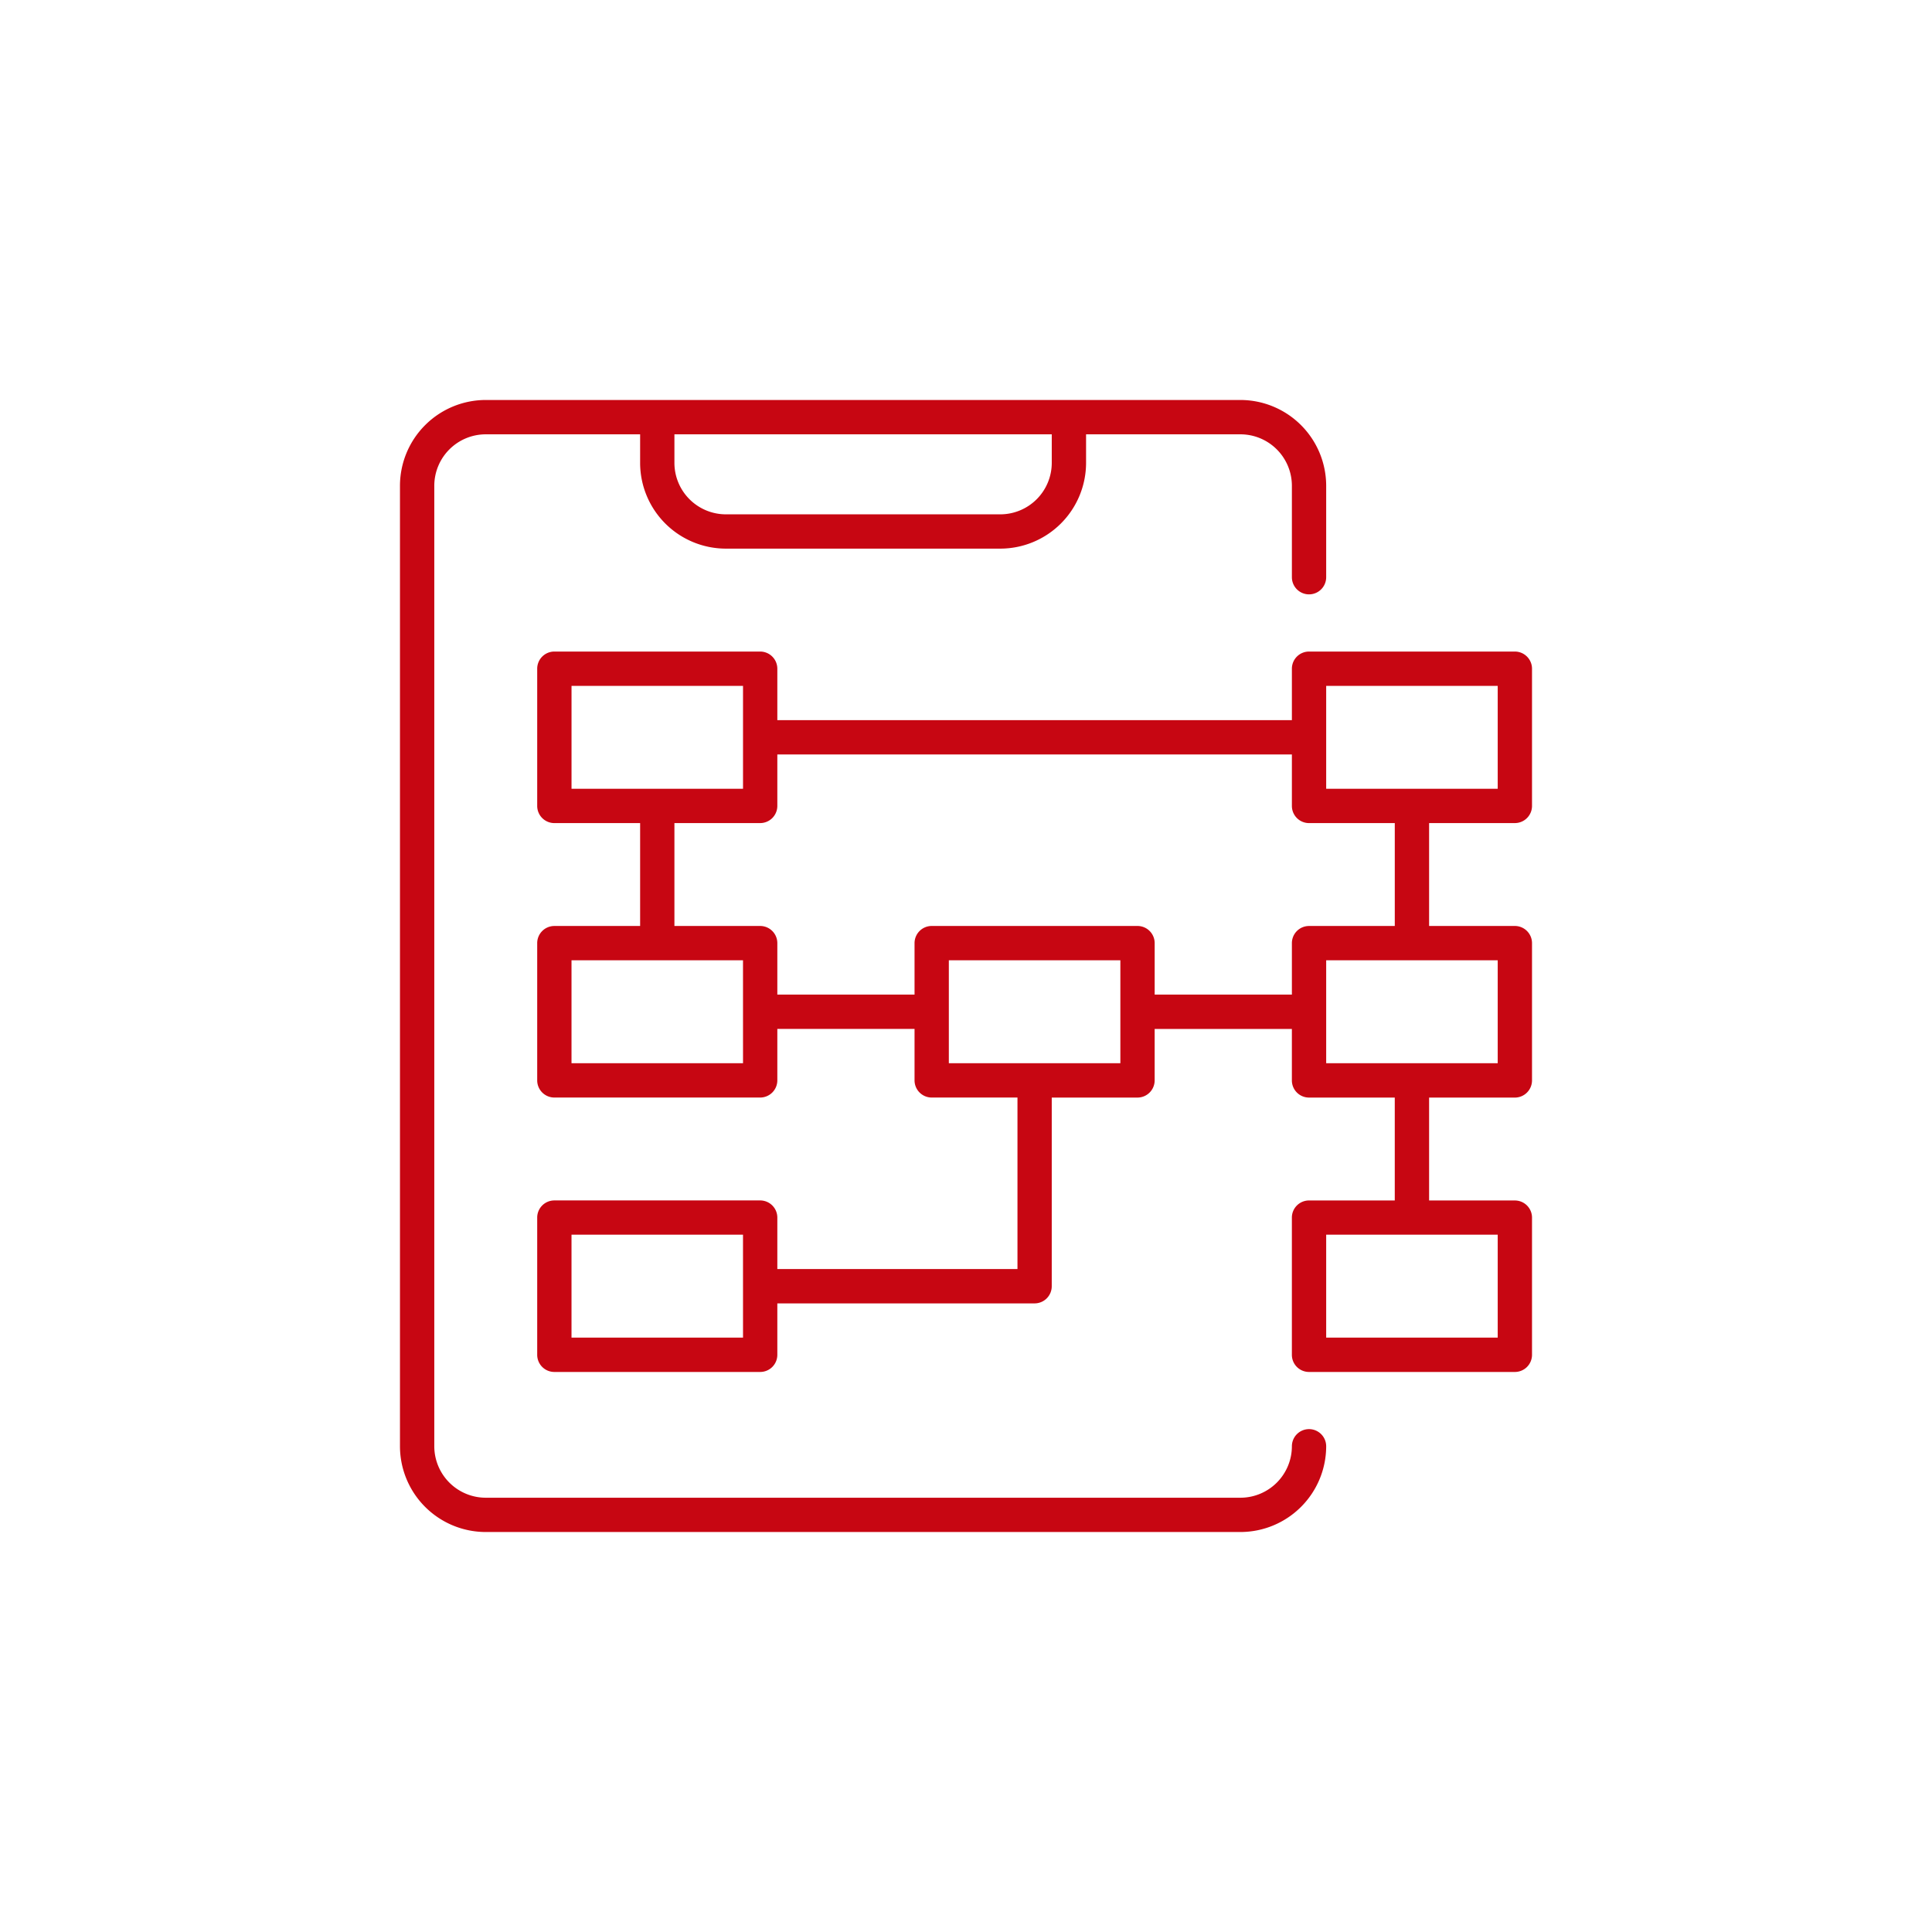 <?xml version="1.0" encoding="utf-8"?>
<svg xmlns="http://www.w3.org/2000/svg" width="128" height="128" viewBox="0 0 128 128">
  <defs>
    <style>
      .cls-1 {
        fill: #c70612;
      }

      .cls-2 {
        fill: none;
      }
    </style>
  </defs>
  <g id="icon-glossary-of-terms" transform="translate(-4817.501 -1754.5)">
    <g id="Group_92-inner" data-name="Group 92-inner" transform="translate(4570.746 1561.396)">
      <g id="Group_90" data-name="Group 90" transform="translate(273.254 219.604)">
        <path id="Path_84" data-name="Path 84" class="cls-1" d="M333.482,287.787a1.136,1.136,0,0,0-1.136,1.136,3.414,3.414,0,0,1-3.409,3.409h-50a3.414,3.414,0,0,1-3.409-3.409V225.287a3.412,3.412,0,0,1,3.409-3.408h10.228v1.892a5.686,5.686,0,0,0,5.681,5.681h18.181a5.689,5.689,0,0,0,5.683-5.681v-1.892h10.227a3.412,3.412,0,0,1,3.409,3.408v6.059a1.136,1.136,0,1,0,2.272,0v-6.059a5.69,5.69,0,0,0-5.681-5.683h-50a5.69,5.69,0,0,0-5.683,5.683v63.636a5.688,5.688,0,0,0,5.683,5.681h50a5.688,5.688,0,0,0,5.681-5.681A1.137,1.137,0,0,0,333.482,287.787Zm-42.045-65.908h25v1.892a3.413,3.413,0,0,1-3.409,3.409H294.846a3.413,3.413,0,0,1-3.409-3.409Z" transform="translate(-273.254 -219.604)"/>
      </g>
      <g id="Group_91" data-name="Group 91" transform="translate(282.346 236.271)">
        <path id="Path_85" data-name="Path 85" class="cls-1" d="M343.845,241.635a1.137,1.137,0,0,0,1.137-1.136v-9.091a1.138,1.138,0,0,0-1.137-1.137H330.209a1.136,1.136,0,0,0-1.136,1.137v3.409H294.982v-3.409a1.138,1.138,0,0,0-1.137-1.137H280.209a1.137,1.137,0,0,0-1.136,1.137V240.5a1.137,1.137,0,0,0,1.136,1.136h5.683v6.817h-5.683a1.137,1.137,0,0,0-1.136,1.138v9.091a1.138,1.138,0,0,0,1.136,1.137h13.636a1.139,1.139,0,0,0,1.137-1.137v-3.409h9.091v3.409a1.138,1.138,0,0,0,1.136,1.137h5.683v11.361H294.982v-3.408a1.136,1.136,0,0,0-1.137-1.136H280.209a1.136,1.136,0,0,0-1.136,1.136v9.091A1.136,1.136,0,0,0,280.209,278h13.636a1.136,1.136,0,0,0,1.137-1.134v-3.409h17.045a1.137,1.137,0,0,0,1.136-1.136v-12.5h5.681a1.139,1.139,0,0,0,1.137-1.137v-3.409h9.091v3.409a1.137,1.137,0,0,0,1.136,1.137h5.681v6.817h-5.681a1.135,1.135,0,0,0-1.136,1.136v9.091A1.135,1.135,0,0,0,330.209,278h13.636a1.136,1.136,0,0,0,1.137-1.134v-9.091a1.136,1.136,0,0,0-1.137-1.136h-5.681v-6.817h5.681a1.139,1.139,0,0,0,1.137-1.137V249.59a1.138,1.138,0,0,0-1.137-1.138h-5.681v-6.817Zm-51.136,34.089H281.346v-6.819h11.362Zm-11.362-36.362v-6.817h11.362v6.817Zm11.362,18.183H281.346v-6.819h11.362Zm25,0H306.345v-6.819h11.364Zm11.364-7.955V253h-9.091V249.59a1.138,1.138,0,0,0-1.137-1.138H305.209a1.137,1.137,0,0,0-1.136,1.138V253h-9.091V249.59a1.138,1.138,0,0,0-1.137-1.138h-5.681v-6.817h5.681a1.137,1.137,0,0,0,1.137-1.136V237.09h34.091V240.5a1.136,1.136,0,0,0,1.136,1.136h5.681v6.817h-5.681A1.136,1.136,0,0,0,329.073,249.59Zm13.636,19.316v6.819H331.345v-6.819Zm0-18.18v6.819H331.345v-6.819Zm-11.364-11.364v-6.817h11.364v6.817Z" transform="translate(-279.073 -230.271)"/>
      </g>
    </g>
    <rect id="Group_92-area" data-name="Group 92-area" class="cls-2" width="128" height="128" transform="translate(4817.501 1754.5)"/>
  </g>
</svg>
